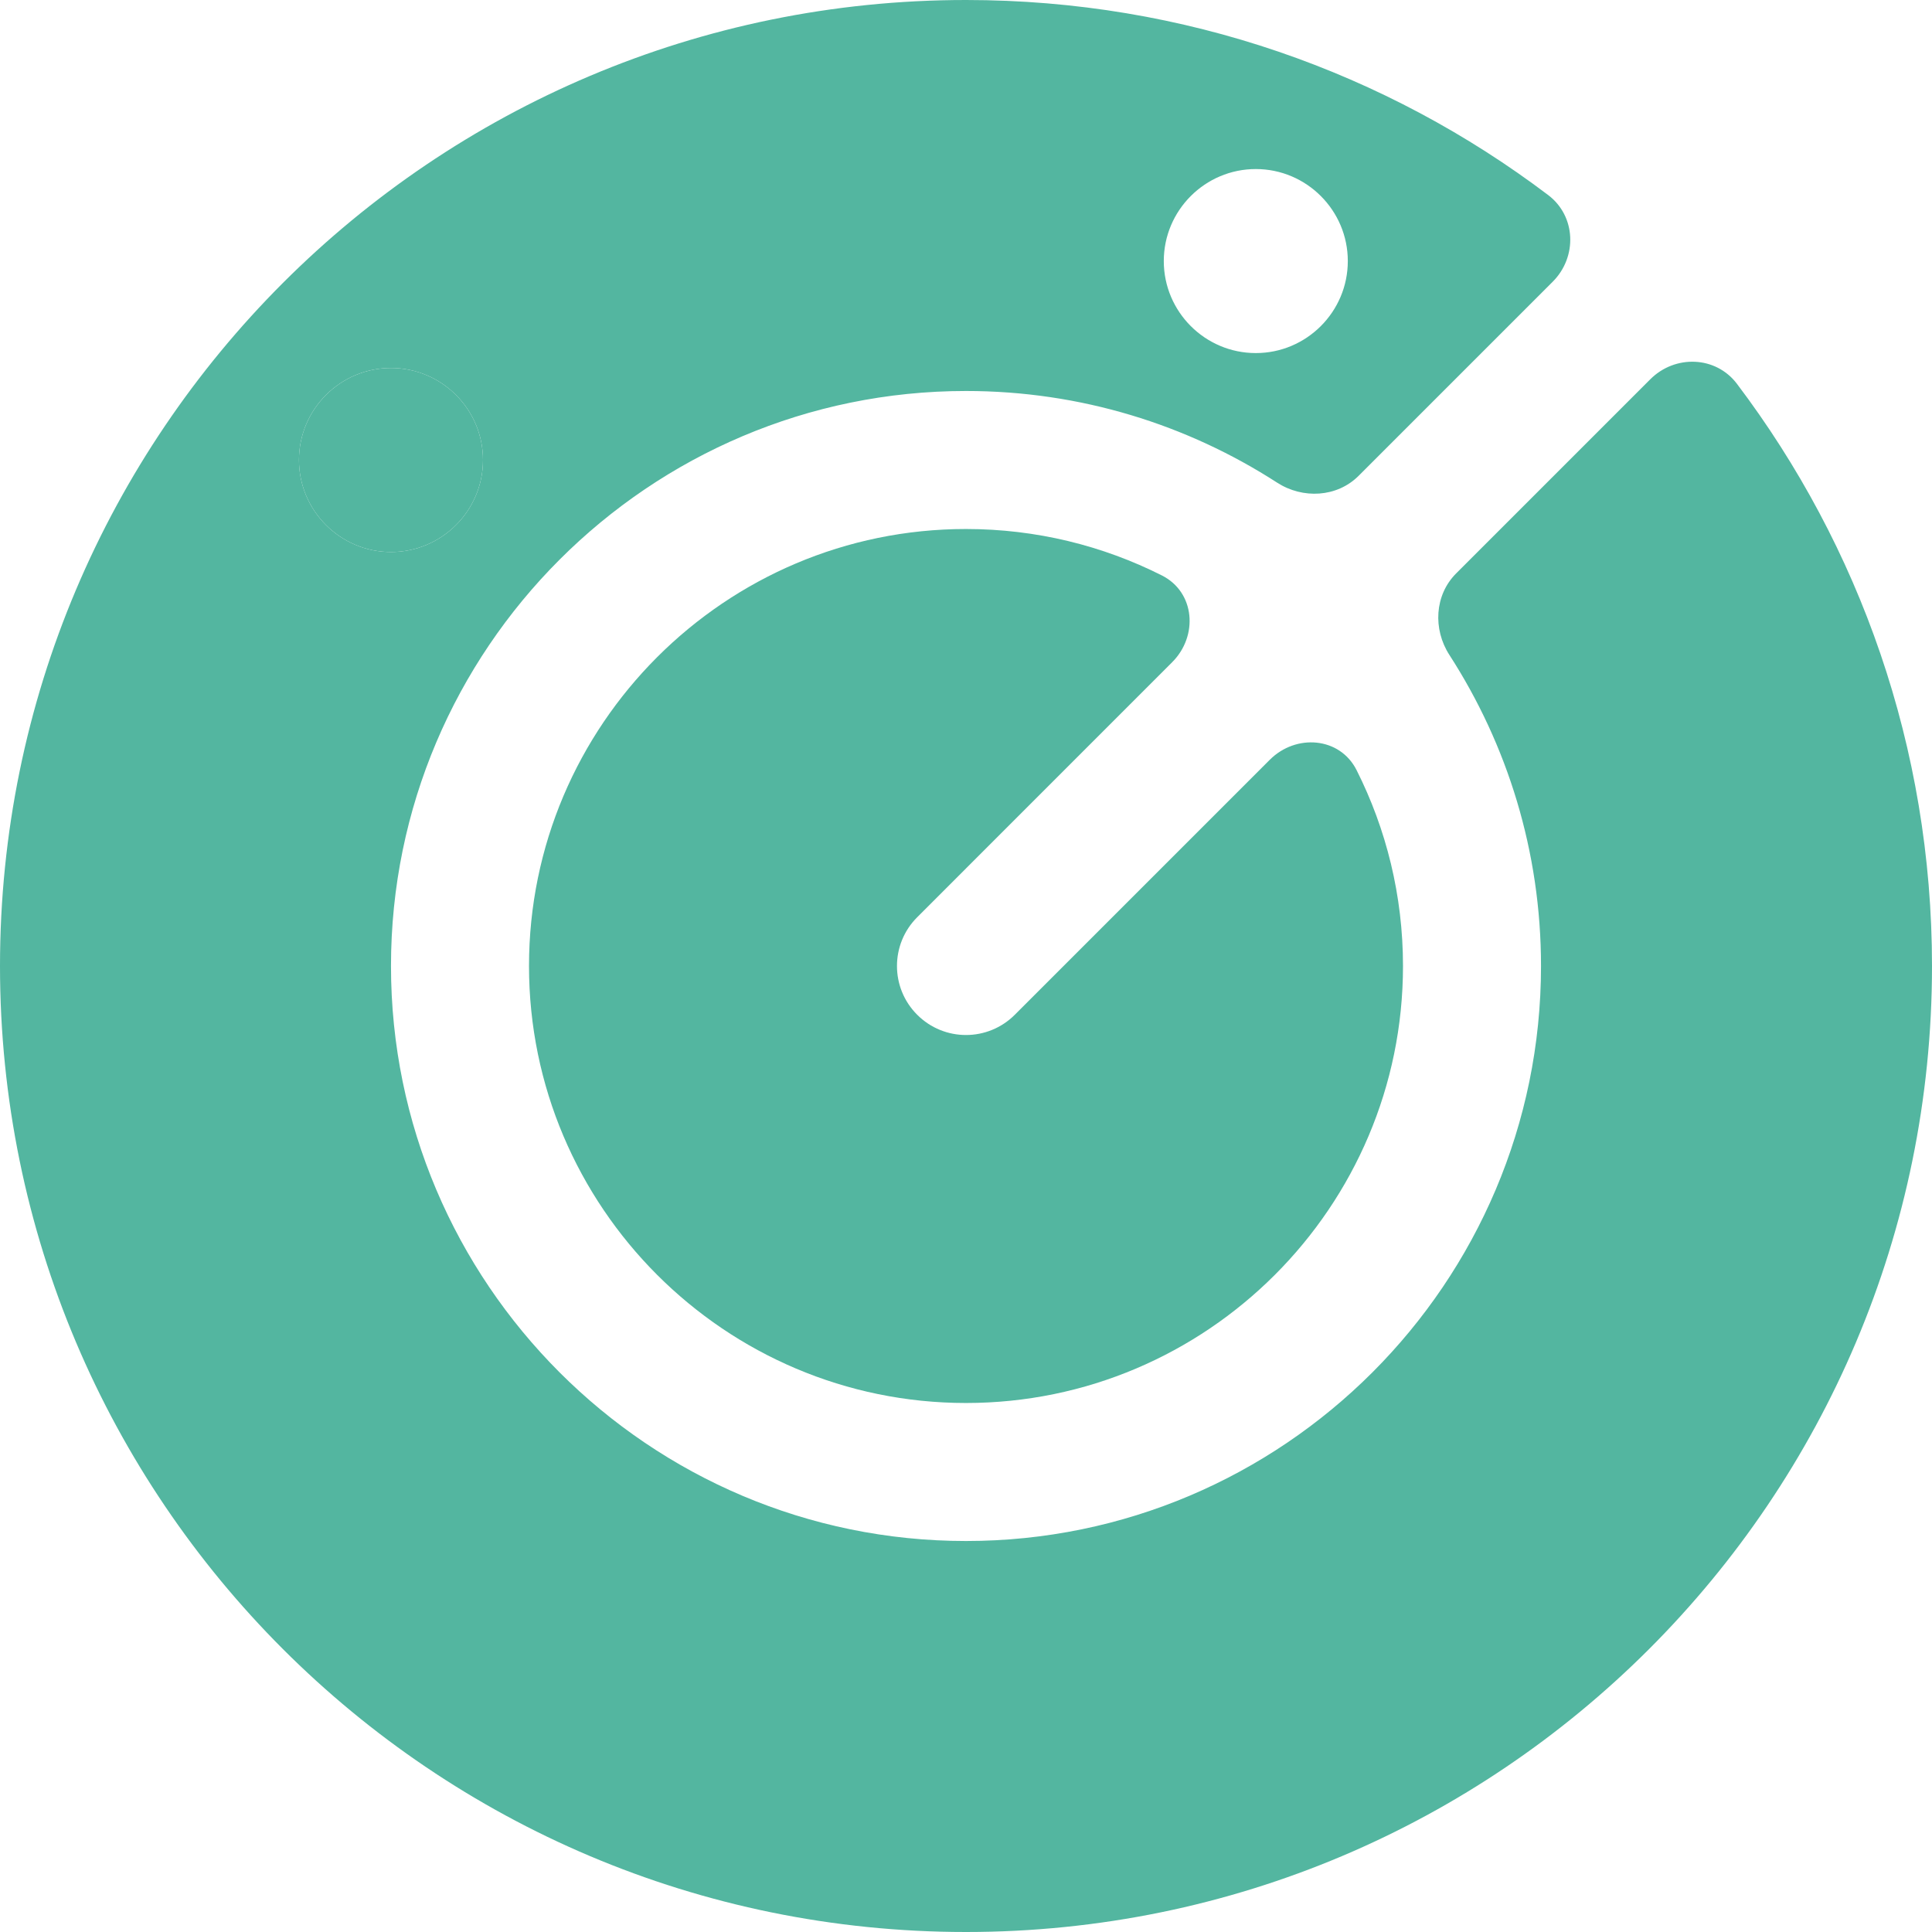 <svg width="32" height="32" viewBox="0 0 32 32" fill="none" xmlns="http://www.w3.org/2000/svg">
<g clip-path="url(#clip0_3703_10054)">
<path d="M22.469 12.755C22.192 12.206 21.466 12.15 21.032 12.584L16.808 16.808C16.585 17.031 16.292 17.143 16 17.143C15.707 17.143 15.415 17.031 15.192 16.808C14.745 16.362 14.745 15.638 15.192 15.192L19.415 10.968C19.85 10.533 19.794 9.808 19.244 9.531C18.268 9.039 17.166 8.762 16 8.762C12.009 8.762 8.762 12.009 8.762 16C8.762 19.991 12.009 23.238 16 23.238C19.991 23.238 23.238 19.991 23.238 16C23.238 14.834 22.961 13.732 22.469 12.755Z" fill="#53B6A0"/>
<path d="M28.769 6.357C28.419 5.894 27.744 5.872 27.334 6.282L24.118 9.498C23.76 9.856 23.732 10.422 24.006 10.847C24.966 12.334 25.524 14.103 25.524 16C25.524 21.251 21.251 25.524 16 25.524C10.748 25.524 6.476 21.251 6.476 16C6.476 10.749 10.749 6.476 16 6.476C17.897 6.476 19.666 7.034 21.153 7.994C21.578 8.268 22.144 8.239 22.502 7.882L25.718 4.666C26.128 4.256 26.105 3.581 25.643 3.231C22.961 1.203 19.621 0 16 0C7.163 0 0 7.163 0 16C0 24.837 7.163 32 16 32C24.837 32 32 24.837 32 16C32 12.379 30.797 9.039 28.769 6.357ZM4.952 7.619C4.952 6.779 5.636 6.095 6.476 6.095C7.316 6.095 8 6.779 8 7.619C8 8.459 7.316 9.143 6.476 9.143C5.636 9.143 4.952 8.459 4.952 7.619ZM20.8 5.848C19.96 5.848 19.276 5.164 19.276 4.324C19.276 3.484 19.96 2.8 20.8 2.8C21.64 2.8 22.324 3.484 22.324 4.324C22.324 5.164 21.64 5.848 20.8 5.848Z" fill="#53B6A0"/>
<path d="M4.952 7.619C4.952 6.779 5.636 6.095 6.476 6.095C7.316 6.095 8 6.779 8 7.619C8 8.459 7.316 9.143 6.476 9.143C5.636 9.143 4.952 8.459 4.952 7.619Z" fill="#53B6A0"/>
</g>
<defs>
<clipPath id="clip0_3703_10054">
<rect width="32" height="32" fill="white"/>
</clipPath>
</defs>
</svg>
